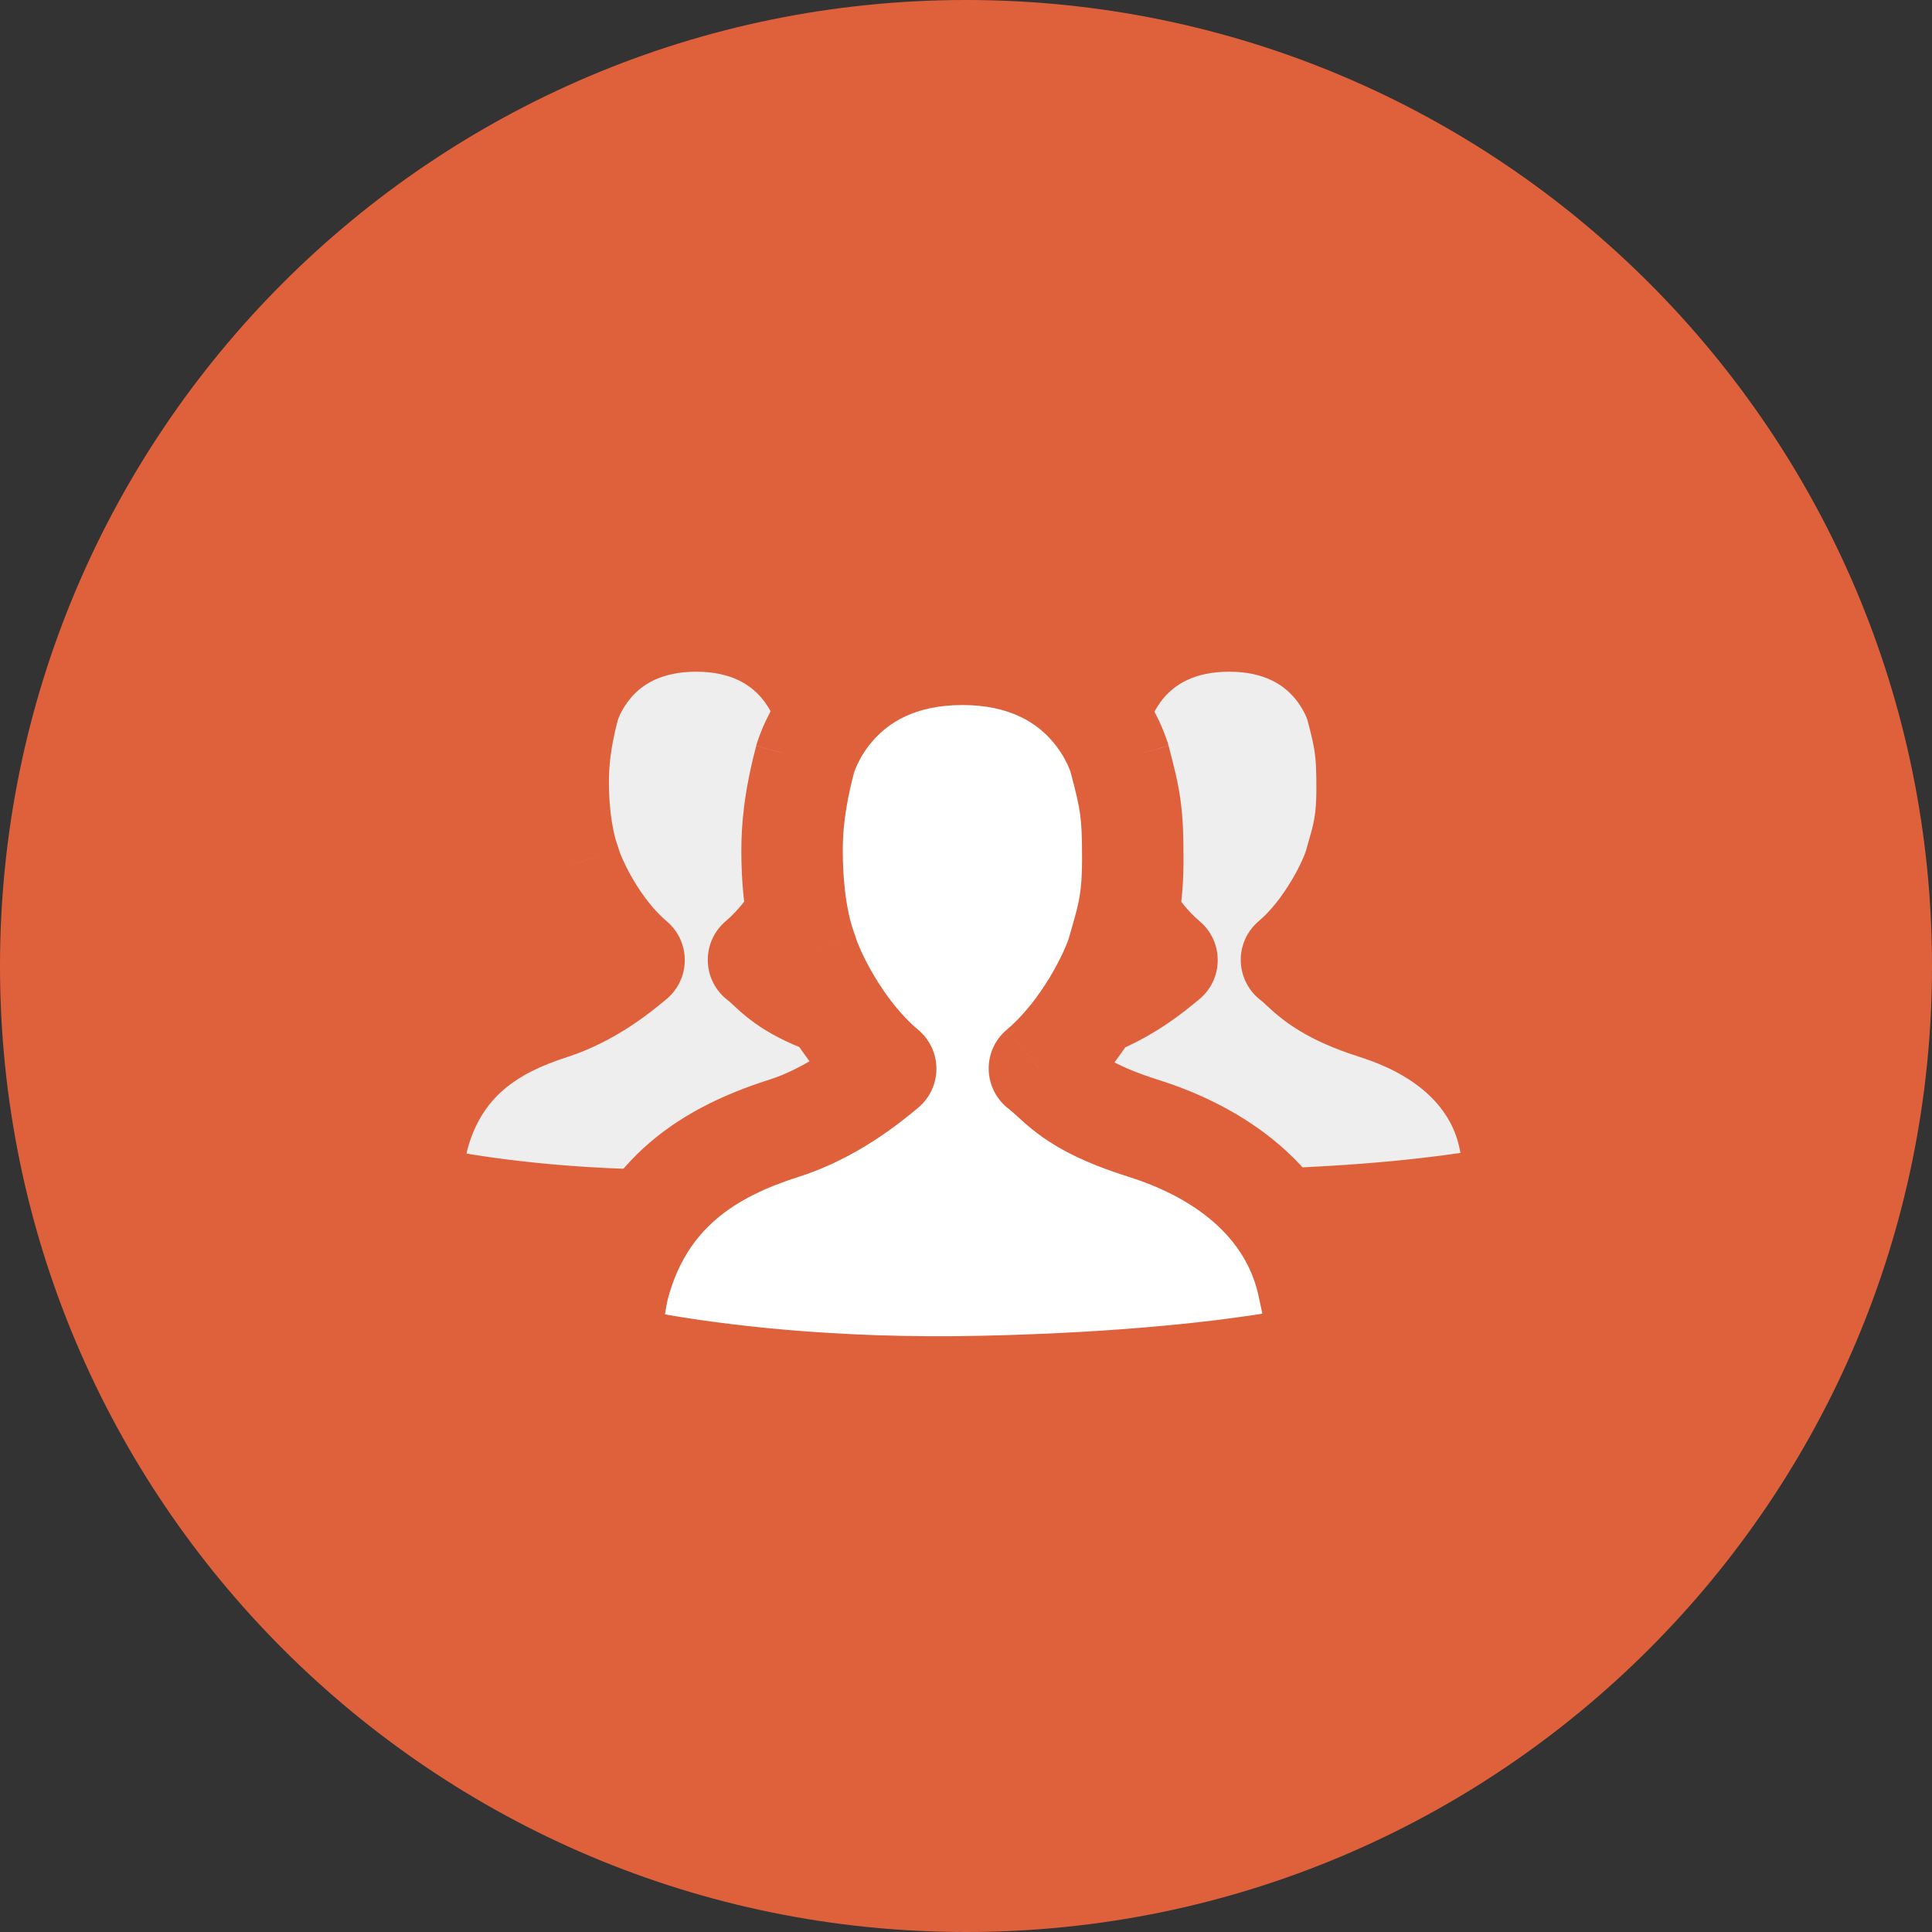 <svg width="28" height="28" viewBox="0 0 28 28" fill="none" xmlns="http://www.w3.org/2000/svg">
<rect x="0" y="0" width="28" height="28" fill="#333333" stroke="none"/>
<path fill-rule="evenodd" clip-rule="evenodd" d="M14 28C21.732 28 28 21.732 28 14C28 6.268 21.732 0 14 0C6.268 0 0 6.268 0 14C0 21.732 6.268 28 14 28Z" fill="#DF613C"/>
<mask id="path-2-outside-1" maskUnits="userSpaceOnUse" x="12.724" y="8" width="10" height="11" fill="black">
<rect fill="white" x="12.724" y="8" width="10" height="11"/>
<path fill-rule="evenodd" clip-rule="evenodd" d="M18.717 13.911C19.238 13.47 19.569 12.763 19.636 12.525C19.651 12.47 19.665 12.419 19.679 12.37C19.753 12.113 19.813 11.902 19.813 11.436C19.813 10.879 19.787 10.74 19.657 10.24C19.657 10.24 19.329 9 17.813 9C16.297 9 15.969 10.24 15.969 10.24C15.839 10.74 15.814 11.066 15.814 11.338C15.814 11.61 15.839 12.117 15.991 12.525C16.058 12.764 16.39 13.473 16.913 13.915C16.903 13.923 16.89 13.934 16.874 13.947C16.712 14.081 16.279 14.44 15.718 14.62C14.848 14.9 14.081 15.381 13.786 16.476C13.764 16.557 13.744 16.674 13.726 16.796C13.683 17.088 13.874 17.356 14.165 17.409C14.857 17.535 16.23 17.724 18.056 17.682C19.803 17.642 20.944 17.494 21.529 17.396C21.805 17.35 22.002 17.135 21.948 16.861C21.928 16.757 21.902 16.631 21.869 16.476C21.653 15.478 20.815 14.899 19.936 14.62C19.258 14.405 19.033 14.196 18.858 14.034C18.81 13.989 18.766 13.948 18.717 13.911Z"/>
</mask>
<path fill-rule="evenodd" clip-rule="evenodd" d="M18.717 13.911C19.238 13.47 19.569 12.763 19.636 12.525C19.651 12.47 19.665 12.419 19.679 12.37C19.753 12.113 19.813 11.902 19.813 11.436C19.813 10.879 19.787 10.74 19.657 10.24C19.657 10.24 19.329 9 17.813 9C16.297 9 15.969 10.24 15.969 10.24C15.839 10.74 15.814 11.066 15.814 11.338C15.814 11.61 15.839 12.117 15.991 12.525C16.058 12.764 16.39 13.473 16.913 13.915C16.903 13.923 16.89 13.934 16.874 13.947C16.712 14.081 16.279 14.44 15.718 14.62C14.848 14.9 14.081 15.381 13.786 16.476C13.764 16.557 13.744 16.674 13.726 16.796C13.683 17.088 13.874 17.356 14.165 17.409C14.857 17.535 16.23 17.724 18.056 17.682C19.803 17.642 20.944 17.494 21.529 17.396C21.805 17.35 22.002 17.135 21.948 16.861C21.928 16.757 21.902 16.631 21.869 16.476C21.653 15.478 20.815 14.899 19.936 14.62C19.258 14.405 19.033 14.196 18.858 14.034C18.81 13.989 18.766 13.948 18.717 13.911Z" fill="#EEEEEE"/>
<path d="M18.717 13.911L18.242 13.35C18.071 13.495 17.975 13.709 17.982 13.933C17.989 14.157 18.097 14.365 18.276 14.5L18.717 13.911ZM19.636 12.525L20.343 12.725L20.346 12.716L19.636 12.525ZM19.679 12.37L20.386 12.571L20.386 12.571L19.679 12.37ZM19.657 10.24L20.369 10.055L20.368 10.052L19.657 10.24ZM15.969 10.24L15.258 10.052L15.258 10.055L15.969 10.24ZM15.991 12.525L16.698 12.326C16.693 12.307 16.686 12.288 16.68 12.27L15.991 12.525ZM16.913 13.915L17.374 14.488C17.545 14.35 17.646 14.143 17.648 13.923C17.651 13.703 17.555 13.494 17.387 13.352L16.913 13.915ZM16.874 13.947L17.343 14.513L17.343 14.513L16.874 13.947ZM15.718 14.62L15.943 15.32L15.943 15.32L15.718 14.62ZM13.786 16.476L13.076 16.286L13.076 16.286L13.786 16.476ZM13.726 16.796L14.453 16.903L14.453 16.903L13.726 16.796ZM14.165 17.409L14.033 18.132L14.033 18.132L14.165 17.409ZM18.056 17.682L18.073 18.417L18.073 18.417L18.056 17.682ZM21.529 17.396L21.651 18.121L21.651 18.121L21.529 17.396ZM21.948 16.861L22.669 16.719L22.669 16.719L21.948 16.861ZM21.869 16.476L22.587 16.321L22.587 16.321L21.869 16.476ZM19.936 14.62L19.714 15.321L19.714 15.321L19.936 14.62ZM18.858 14.034L18.358 14.573L18.358 14.573L18.858 14.034ZM19.192 14.472C19.535 14.182 19.797 13.822 19.978 13.519C20.156 13.221 20.287 12.924 20.343 12.725L18.928 12.326C18.928 12.326 18.928 12.326 18.928 12.326C18.928 12.327 18.928 12.328 18.927 12.329C18.927 12.331 18.926 12.335 18.924 12.339C18.921 12.347 18.917 12.358 18.912 12.372C18.902 12.399 18.887 12.434 18.868 12.476C18.831 12.558 18.779 12.659 18.715 12.765C18.584 12.985 18.42 13.2 18.242 13.35L19.192 14.472ZM20.346 12.716C20.359 12.667 20.372 12.621 20.386 12.571L18.973 12.168C18.959 12.217 18.942 12.274 18.926 12.335L20.346 12.716ZM20.386 12.571C20.47 12.278 20.548 11.996 20.548 11.436H19.078C19.078 11.809 19.035 11.947 18.973 12.168L20.386 12.571ZM20.548 11.436C20.548 11.151 20.542 10.936 20.512 10.718C20.483 10.502 20.433 10.303 20.369 10.055L18.946 10.425C19.012 10.677 19.04 10.797 19.055 10.915C19.071 11.031 19.078 11.164 19.078 11.436H20.548ZM19.657 10.24C20.368 10.052 20.368 10.052 20.368 10.052C20.368 10.052 20.368 10.051 20.368 10.051C20.367 10.05 20.367 10.05 20.367 10.049C20.367 10.048 20.366 10.046 20.366 10.045C20.365 10.042 20.364 10.039 20.363 10.036C20.362 10.029 20.359 10.021 20.356 10.012C20.351 9.993 20.343 9.97 20.334 9.943C20.315 9.889 20.287 9.818 20.248 9.735C20.171 9.571 20.048 9.354 19.857 9.136C19.459 8.682 18.803 8.265 17.813 8.265V9.735C18.34 9.735 18.605 9.938 18.751 10.104C18.832 10.197 18.885 10.29 18.917 10.358C18.933 10.392 18.942 10.417 18.947 10.431C18.949 10.438 18.951 10.441 18.95 10.441C18.95 10.441 18.95 10.44 18.95 10.438C18.949 10.437 18.949 10.435 18.948 10.434C18.948 10.433 18.948 10.432 18.948 10.431C18.948 10.431 18.948 10.43 18.947 10.43C18.947 10.43 18.947 10.429 18.947 10.429C18.947 10.429 18.947 10.428 19.657 10.24ZM17.813 8.265C16.823 8.265 16.167 8.682 15.77 9.136C15.579 9.354 15.455 9.571 15.378 9.735C15.339 9.818 15.312 9.889 15.293 9.943C15.283 9.97 15.276 9.993 15.27 10.012C15.267 10.021 15.265 10.029 15.263 10.036C15.262 10.039 15.261 10.042 15.26 10.045C15.26 10.046 15.26 10.048 15.259 10.049C15.259 10.05 15.259 10.05 15.259 10.051C15.259 10.051 15.259 10.052 15.259 10.052C15.258 10.052 15.258 10.052 15.969 10.24C16.68 10.428 16.679 10.429 16.679 10.429C16.679 10.429 16.679 10.43 16.679 10.43C16.679 10.43 16.679 10.431 16.679 10.431C16.678 10.432 16.678 10.433 16.678 10.434C16.678 10.435 16.677 10.437 16.677 10.438C16.676 10.44 16.676 10.441 16.676 10.441C16.676 10.441 16.677 10.438 16.679 10.431C16.684 10.417 16.694 10.392 16.709 10.358C16.742 10.29 16.795 10.197 16.875 10.104C17.021 9.938 17.287 9.735 17.813 9.735V8.265ZM15.258 10.055C15.111 10.617 15.079 11.005 15.079 11.338H16.549C16.549 11.126 16.567 10.863 16.68 10.425L15.258 10.055ZM15.079 11.338C15.079 11.628 15.102 12.245 15.302 12.781L16.68 12.27C16.576 11.99 16.549 11.592 16.549 11.338H15.079ZM15.283 12.725C15.34 12.925 15.471 13.222 15.65 13.521C15.832 13.825 16.095 14.186 16.44 14.477L17.387 13.352C17.208 13.202 17.044 12.987 16.912 12.767C16.848 12.66 16.796 12.559 16.758 12.476C16.739 12.435 16.725 12.4 16.714 12.372C16.709 12.358 16.705 12.347 16.702 12.339C16.701 12.335 16.7 12.332 16.699 12.329C16.699 12.328 16.698 12.327 16.698 12.326C16.698 12.326 16.698 12.326 16.698 12.326L15.283 12.725ZM17.343 14.513C17.36 14.499 17.369 14.492 17.374 14.488L16.453 13.342C16.437 13.354 16.419 13.369 16.405 13.381L17.343 14.513ZM15.943 15.32C16.65 15.093 17.177 14.65 17.343 14.513L16.405 13.381C16.247 13.512 15.908 13.787 15.493 13.921L15.943 15.32ZM14.496 16.667C14.7 15.907 15.2 15.559 15.943 15.32L15.493 13.921C14.497 14.241 13.461 14.855 13.076 16.286L14.496 16.667ZM14.453 16.903C14.47 16.785 14.486 16.704 14.496 16.667L13.076 16.286C13.043 16.41 13.017 16.564 12.999 16.688L14.453 16.903ZM14.296 16.686C14.397 16.704 14.468 16.804 14.453 16.903L12.999 16.688C12.898 17.371 13.352 18.008 14.033 18.132L14.296 16.686ZM18.039 16.947C16.271 16.988 14.949 16.804 14.296 16.686L14.033 18.132C14.765 18.265 16.188 18.46 18.073 18.417L18.039 16.947ZM21.407 16.671C20.858 16.763 19.752 16.908 18.039 16.947L18.073 18.417C19.854 18.376 21.03 18.225 21.651 18.121L21.407 16.671ZM21.227 17.003C21.22 16.968 21.219 16.922 21.232 16.871C21.245 16.821 21.269 16.779 21.295 16.747C21.346 16.685 21.395 16.673 21.407 16.671L21.651 18.121C22.214 18.026 22.825 17.51 22.669 16.719L21.227 17.003ZM21.15 16.631C21.183 16.783 21.208 16.905 21.227 17.003L22.669 16.719C22.648 16.61 22.621 16.479 22.587 16.321L21.15 16.631ZM19.714 15.321C20.473 15.562 21.014 16.002 21.15 16.631L22.587 16.321C22.291 14.953 21.157 14.237 20.159 13.92L19.714 15.321ZM18.358 14.573C18.452 14.66 18.597 14.795 18.826 14.934C19.05 15.071 19.332 15.2 19.714 15.321L20.159 13.92C19.863 13.826 19.693 13.742 19.591 13.68C19.494 13.621 19.439 13.57 19.358 13.495L18.358 14.573ZM18.276 14.5C18.289 14.509 18.305 14.523 18.358 14.573L19.358 13.495C19.315 13.455 19.243 13.387 19.157 13.323L18.276 14.5Z" fill="#DF613C" mask="url(#path-2-outside-1)"/>
<mask id="path-4-outside-2" maskUnits="userSpaceOnUse" x="5" y="8" width="10" height="11" fill="black">
<rect fill="white" x="5" y="8" width="10" height="11"/>
<path fill-rule="evenodd" clip-rule="evenodd" d="M10.993 13.911C11.514 13.47 11.844 12.763 11.912 12.525C11.926 12.47 11.941 12.419 11.955 12.37C12.028 12.113 12.088 11.902 12.088 11.436C12.088 10.879 12.063 10.74 11.933 10.24C11.933 10.24 11.605 9 10.089 9C8.573 9 8.245 10.24 8.245 10.24C8.115 10.74 8.09 11.066 8.09 11.338C8.09 11.61 8.115 12.117 8.267 12.525C8.334 12.764 8.666 13.473 9.189 13.915C9.179 13.923 9.166 13.934 9.15 13.947C8.988 14.081 8.555 14.44 7.994 14.62C7.124 14.9 6.356 15.381 6.062 16.476C6.04 16.557 6.02 16.674 6.002 16.796C5.958 17.088 6.15 17.356 6.441 17.409C7.133 17.535 8.506 17.724 10.332 17.682C12.078 17.642 13.22 17.494 13.805 17.396C14.081 17.35 14.278 17.135 14.224 16.861C14.204 16.757 14.178 16.631 14.144 16.476C13.929 15.478 13.091 14.899 12.212 14.62C11.534 14.405 11.309 14.196 11.134 14.034C11.086 13.989 11.042 13.948 10.993 13.911Z"/>
</mask>
<path fill-rule="evenodd" clip-rule="evenodd" d="M10.993 13.911C11.514 13.47 11.844 12.763 11.912 12.525C11.926 12.47 11.941 12.419 11.955 12.37C12.028 12.113 12.088 11.902 12.088 11.436C12.088 10.879 12.063 10.74 11.933 10.24C11.933 10.24 11.605 9 10.089 9C8.573 9 8.245 10.24 8.245 10.24C8.115 10.74 8.09 11.066 8.09 11.338C8.09 11.61 8.115 12.117 8.267 12.525C8.334 12.764 8.666 13.473 9.189 13.915C9.179 13.923 9.166 13.934 9.15 13.947C8.988 14.081 8.555 14.44 7.994 14.62C7.124 14.9 6.356 15.381 6.062 16.476C6.04 16.557 6.02 16.674 6.002 16.796C5.958 17.088 6.15 17.356 6.441 17.409C7.133 17.535 8.506 17.724 10.332 17.682C12.078 17.642 13.22 17.494 13.805 17.396C14.081 17.35 14.278 17.135 14.224 16.861C14.204 16.757 14.178 16.631 14.144 16.476C13.929 15.478 13.091 14.899 12.212 14.62C11.534 14.405 11.309 14.196 11.134 14.034C11.086 13.989 11.042 13.948 10.993 13.911Z" fill="#EEEEEE"/>
<path d="M10.993 13.911L10.518 13.35C10.347 13.495 10.251 13.709 10.258 13.933C10.264 14.157 10.373 14.365 10.552 14.5L10.993 13.911ZM11.912 12.525L12.619 12.725L12.622 12.716L11.912 12.525ZM11.955 12.37L12.662 12.571L12.662 12.571L11.955 12.37ZM11.933 10.24L12.645 10.055L12.644 10.052L11.933 10.24ZM8.245 10.24L7.534 10.052L7.533 10.055L8.245 10.24ZM8.267 12.525L8.974 12.326C8.968 12.307 8.962 12.288 8.956 12.27L8.267 12.525ZM9.189 13.915L9.65 14.488C9.821 14.35 9.922 14.143 9.924 13.923C9.927 13.703 9.831 13.494 9.663 13.352L9.189 13.915ZM9.15 13.947L9.619 14.513L9.619 14.513L9.15 13.947ZM7.994 14.62L8.219 15.32L8.219 15.32L7.994 14.62ZM6.062 16.476L5.352 16.286L5.352 16.286L6.062 16.476ZM6.002 16.796L6.729 16.903L6.729 16.903L6.002 16.796ZM6.441 17.409L6.309 18.132L6.309 18.132L6.441 17.409ZM10.332 17.682L10.349 18.417L10.349 18.417L10.332 17.682ZM13.805 17.396L13.927 18.121L13.927 18.121L13.805 17.396ZM14.224 16.861L14.945 16.719L14.945 16.719L14.224 16.861ZM14.144 16.476L14.863 16.321L14.863 16.321L14.144 16.476ZM12.212 14.62L11.99 15.321L11.99 15.321L12.212 14.62ZM11.134 14.034L10.634 14.573L10.634 14.573L11.134 14.034ZM11.467 14.472C11.811 14.182 12.072 13.822 12.254 13.519C12.431 13.221 12.563 12.924 12.619 12.725L11.204 12.326C11.204 12.326 11.204 12.326 11.204 12.326C11.204 12.327 11.204 12.328 11.203 12.329C11.203 12.331 11.201 12.335 11.2 12.339C11.197 12.347 11.193 12.358 11.188 12.372C11.178 12.399 11.163 12.434 11.144 12.476C11.107 12.558 11.055 12.659 10.991 12.765C10.86 12.985 10.696 13.2 10.518 13.35L11.467 14.472ZM12.622 12.716C12.635 12.667 12.648 12.621 12.662 12.571L11.248 12.168C11.234 12.217 11.218 12.274 11.202 12.335L12.622 12.716ZM12.662 12.571C12.745 12.278 12.823 11.996 12.823 11.436H11.353C11.353 11.809 11.311 11.947 11.248 12.168L12.662 12.571ZM12.823 11.436C12.823 11.151 12.817 10.936 12.788 10.718C12.759 10.502 12.709 10.303 12.645 10.055L11.222 10.425C11.287 10.677 11.315 10.797 11.331 10.915C11.347 11.031 11.353 11.164 11.353 11.436H12.823ZM11.933 10.24C12.644 10.052 12.644 10.052 12.644 10.052C12.644 10.052 12.643 10.051 12.643 10.051C12.643 10.05 12.643 10.05 12.643 10.049C12.643 10.048 12.642 10.046 12.642 10.045C12.641 10.042 12.64 10.039 12.639 10.036C12.637 10.029 12.635 10.021 12.632 10.012C12.627 9.993 12.619 9.97 12.61 9.943C12.591 9.889 12.563 9.818 12.524 9.735C12.447 9.571 12.323 9.354 12.133 9.136C11.735 8.682 11.079 8.265 10.089 8.265V9.735C10.615 9.735 10.881 9.938 11.027 10.104C11.108 10.197 11.161 10.29 11.193 10.358C11.209 10.392 11.218 10.417 11.223 10.431C11.225 10.438 11.226 10.441 11.226 10.441C11.226 10.441 11.226 10.44 11.225 10.438C11.225 10.437 11.225 10.435 11.224 10.434C11.224 10.433 11.224 10.432 11.224 10.431C11.223 10.431 11.223 10.43 11.223 10.43C11.223 10.43 11.223 10.429 11.223 10.429C11.223 10.429 11.223 10.428 11.933 10.24ZM10.089 8.265C9.099 8.265 8.443 8.682 8.045 9.136C7.855 9.354 7.731 9.571 7.654 9.735C7.615 9.818 7.588 9.889 7.569 9.943C7.559 9.97 7.551 9.993 7.546 10.012C7.543 10.021 7.541 10.029 7.539 10.036C7.538 10.039 7.537 10.042 7.536 10.045C7.536 10.046 7.535 10.048 7.535 10.049C7.535 10.05 7.535 10.05 7.535 10.051C7.535 10.051 7.535 10.052 7.534 10.052C7.534 10.052 7.534 10.052 8.245 10.24C8.955 10.428 8.955 10.429 8.955 10.429C8.955 10.429 8.955 10.43 8.955 10.43C8.955 10.43 8.955 10.431 8.955 10.431C8.954 10.432 8.954 10.433 8.954 10.434C8.953 10.435 8.953 10.437 8.953 10.438C8.952 10.44 8.952 10.441 8.952 10.441C8.952 10.441 8.953 10.438 8.955 10.431C8.96 10.417 8.97 10.392 8.985 10.358C9.017 10.29 9.071 10.197 9.151 10.104C9.297 9.938 9.563 9.735 10.089 9.735V8.265ZM7.533 10.055C7.387 10.617 7.355 11.005 7.355 11.338H8.825C8.825 11.126 8.842 10.863 8.956 10.425L7.533 10.055ZM7.355 11.338C7.355 11.628 7.378 12.245 7.577 12.781L8.956 12.27C8.852 11.99 8.825 11.592 8.825 11.338H7.355ZM7.559 12.725C7.616 12.925 7.747 13.222 7.926 13.521C8.108 13.825 8.371 14.186 8.716 14.477L9.663 13.352C9.484 13.202 9.319 12.987 9.188 12.767C9.124 12.66 9.072 12.559 9.034 12.476C9.015 12.435 9.001 12.4 8.99 12.372C8.985 12.358 8.981 12.347 8.978 12.339C8.977 12.335 8.976 12.332 8.975 12.329C8.975 12.328 8.974 12.327 8.974 12.326C8.974 12.326 8.974 12.326 8.974 12.326L7.559 12.725ZM9.619 14.513C9.636 14.499 9.644 14.492 9.65 14.488L8.729 13.342C8.713 13.354 8.695 13.369 8.681 13.381L9.619 14.513ZM8.219 15.32C8.926 15.093 9.453 14.65 9.619 14.513L8.681 13.381C8.523 13.512 8.183 13.787 7.769 13.921L8.219 15.32ZM6.772 16.667C6.976 15.907 7.476 15.559 8.219 15.32L7.769 13.921C6.773 14.241 5.737 14.855 5.352 16.286L6.772 16.667ZM6.729 16.903C6.746 16.785 6.762 16.704 6.772 16.667L5.352 16.286C5.319 16.41 5.293 16.564 5.275 16.688L6.729 16.903ZM6.572 16.686C6.673 16.704 6.743 16.804 6.729 16.903L5.275 16.688C5.173 17.371 5.628 18.008 6.309 18.132L6.572 16.686ZM10.315 16.947C8.547 16.988 7.225 16.804 6.572 16.686L6.309 18.132C7.041 18.265 8.464 18.46 10.349 18.417L10.315 16.947ZM13.683 16.671C13.134 16.763 12.027 16.908 10.315 16.947L10.349 18.417C12.129 18.376 13.306 18.225 13.927 18.121L13.683 16.671ZM13.503 17.003C13.496 16.968 13.495 16.922 13.508 16.871C13.521 16.821 13.544 16.779 13.571 16.747C13.621 16.685 13.671 16.673 13.683 16.671L13.927 18.121C14.49 18.026 15.101 17.51 14.945 16.719L13.503 17.003ZM13.426 16.631C13.459 16.783 13.484 16.905 13.503 17.003L14.945 16.719C14.924 16.61 14.897 16.479 14.863 16.321L13.426 16.631ZM11.99 15.321C12.749 15.562 13.29 16.002 13.426 16.631L14.863 16.321C14.567 14.953 13.432 14.237 12.435 13.92L11.99 15.321ZM10.634 14.573C10.728 14.66 10.873 14.795 11.101 14.934C11.325 15.071 11.608 15.2 11.99 15.321L12.435 13.92C12.138 13.826 11.969 13.742 11.867 13.68C11.77 13.621 11.715 13.57 11.634 13.495L10.634 14.573ZM10.552 14.5C10.565 14.509 10.581 14.523 10.634 14.573L11.634 13.495C11.591 13.455 11.518 13.387 11.433 13.323L10.552 14.5Z" fill="#DF613C" mask="url(#path-4-outside-2)"/>
<mask id="path-6-outside-3" maskUnits="userSpaceOnUse" x="7.9" y="8.483" width="12" height="13" fill="black">
<rect fill="white" x="7.9" y="8.483" width="12" height="13"/>
<path fill-rule="evenodd" clip-rule="evenodd" d="M15.064 15.486C15.708 14.946 16.116 14.082 16.199 13.792C16.217 13.724 16.235 13.662 16.253 13.601C16.343 13.287 16.418 13.03 16.418 12.46C16.418 11.78 16.387 11.61 16.226 10.999C16.226 10.999 15.821 9.483 13.948 9.483C12.075 9.483 11.67 10.999 11.67 10.999C11.509 11.61 11.479 12.008 11.479 12.34C11.479 12.673 11.509 13.293 11.696 13.792C11.78 14.083 12.189 14.95 12.836 15.49C12.823 15.5 12.807 15.513 12.788 15.529C12.588 15.693 12.052 16.132 11.36 16.352C10.285 16.694 9.337 17.282 8.973 18.621C8.947 18.715 8.923 18.852 8.901 18.995C8.846 19.36 9.087 19.697 9.451 19.762C10.309 19.916 12.001 20.145 14.248 20.094C16.402 20.045 17.811 19.865 18.535 19.745C18.878 19.688 19.122 19.423 19.054 19.082C19.029 18.957 18.997 18.805 18.957 18.621C18.691 17.4 17.656 16.693 16.57 16.352C15.733 16.089 15.454 15.834 15.239 15.636C15.179 15.581 15.124 15.531 15.064 15.486Z"/>
</mask>
<path fill-rule="evenodd" clip-rule="evenodd" d="M15.064 15.486C15.708 14.946 16.116 14.082 16.199 13.792C16.217 13.724 16.235 13.662 16.253 13.601C16.343 13.287 16.418 13.03 16.418 12.46C16.418 11.78 16.387 11.61 16.226 10.999C16.226 10.999 15.821 9.483 13.948 9.483C12.075 9.483 11.67 10.999 11.67 10.999C11.509 11.61 11.479 12.008 11.479 12.34C11.479 12.673 11.509 13.293 11.696 13.792C11.78 14.083 12.189 14.95 12.836 15.49C12.823 15.5 12.807 15.513 12.788 15.529C12.588 15.693 12.052 16.132 11.36 16.352C10.285 16.694 9.337 17.282 8.973 18.621C8.947 18.715 8.923 18.852 8.901 18.995C8.846 19.36 9.087 19.697 9.451 19.762C10.309 19.916 12.001 20.145 14.248 20.094C16.402 20.045 17.811 19.865 18.535 19.745C18.878 19.688 19.122 19.423 19.054 19.082C19.029 18.957 18.997 18.805 18.957 18.621C18.691 17.4 17.656 16.693 16.57 16.352C15.733 16.089 15.454 15.834 15.239 15.636C15.179 15.581 15.124 15.531 15.064 15.486Z" fill="white"/>
<path d="M15.064 15.486L14.592 14.922C14.419 15.067 14.322 15.282 14.329 15.507C14.336 15.732 14.445 15.942 14.626 16.076L15.064 15.486ZM16.199 13.792L16.906 13.994L16.909 13.984L16.199 13.792ZM16.253 13.601L16.959 13.805L16.959 13.805L16.253 13.601ZM16.418 12.46L17.152 12.46V12.46H16.418ZM16.226 10.999L16.937 10.812L16.936 10.809L16.226 10.999ZM11.67 10.999L10.96 10.809L10.959 10.812L11.67 10.999ZM11.696 13.792L12.403 13.59C12.398 13.571 12.392 13.552 12.384 13.534L11.696 13.792ZM12.836 15.49L13.294 16.065C13.467 15.927 13.569 15.719 13.571 15.498C13.574 15.277 13.477 15.066 13.307 14.925L12.836 15.49ZM12.788 15.529L13.254 16.098L13.254 16.098L12.788 15.529ZM11.36 16.352L11.583 17.053L11.583 17.053L11.36 16.352ZM8.973 18.621L9.682 18.813L9.682 18.813L8.973 18.621ZM8.901 18.995L9.628 19.105L9.628 19.105L8.901 18.995ZM9.451 19.762L9.321 20.486L9.321 20.486L9.451 19.762ZM14.248 20.094L14.265 20.829L14.265 20.829L14.248 20.094ZM18.535 19.745L18.414 19.02L18.414 19.02L18.535 19.745ZM19.054 19.082L19.775 18.939L19.775 18.939L19.054 19.082ZM18.957 18.621L19.675 18.464L19.675 18.464L18.957 18.621ZM16.57 16.352L16.35 17.053L16.35 17.053L16.57 16.352ZM15.239 15.636L14.742 16.177L14.742 16.177L15.239 15.636ZM15.536 16.049C15.941 15.71 16.253 15.287 16.471 14.925C16.686 14.569 16.841 14.22 16.906 13.994L15.492 13.59C15.474 13.654 15.384 13.882 15.213 14.166C15.045 14.443 14.831 14.722 14.592 14.922L15.536 16.049ZM16.909 13.984C16.925 13.923 16.942 13.866 16.959 13.805L15.547 13.398C15.529 13.458 15.51 13.526 15.49 13.6L16.909 13.984ZM16.959 13.805C17.06 13.455 17.152 13.124 17.152 12.46L15.682 12.46C15.682 12.935 15.627 13.12 15.547 13.398L16.959 13.805ZM17.152 12.46C17.152 12.113 17.145 11.859 17.11 11.604C17.076 11.35 17.017 11.116 16.937 10.812L15.515 11.186C15.596 11.493 15.633 11.649 15.654 11.803C15.675 11.955 15.682 12.126 15.682 12.46H17.152ZM16.226 10.999C16.936 10.809 16.936 10.809 16.936 10.808C16.936 10.808 16.936 10.808 16.936 10.807C16.935 10.807 16.935 10.806 16.935 10.806C16.935 10.804 16.934 10.803 16.934 10.802C16.933 10.799 16.932 10.795 16.931 10.792C16.929 10.784 16.927 10.775 16.923 10.765C16.917 10.745 16.909 10.719 16.897 10.688C16.875 10.626 16.843 10.543 16.798 10.448C16.708 10.257 16.563 10.006 16.34 9.754C15.877 9.232 15.113 8.748 13.948 8.748V10.218C14.655 10.218 15.03 10.492 15.239 10.728C15.351 10.855 15.425 10.982 15.469 11.076C15.491 11.123 15.505 11.159 15.512 11.18C15.516 11.19 15.518 11.197 15.519 11.199C15.519 11.199 15.519 11.199 15.518 11.197C15.518 11.197 15.518 11.196 15.517 11.194C15.517 11.193 15.517 11.193 15.517 11.192C15.517 11.191 15.516 11.191 15.516 11.19C15.516 11.19 15.516 11.19 15.516 11.19C15.516 11.189 15.516 11.189 16.226 10.999ZM13.948 8.748C12.782 8.748 12.018 9.232 11.556 9.754C11.333 10.006 11.188 10.257 11.098 10.448C11.053 10.543 11.02 10.626 10.998 10.688C10.987 10.719 10.979 10.745 10.972 10.765C10.969 10.775 10.966 10.784 10.964 10.792C10.963 10.795 10.962 10.799 10.961 10.802C10.961 10.803 10.961 10.804 10.96 10.806C10.96 10.806 10.96 10.807 10.96 10.807C10.96 10.808 10.96 10.808 10.96 10.808C10.96 10.809 10.96 10.809 11.67 10.999C12.38 11.189 12.38 11.189 12.379 11.19C12.379 11.19 12.379 11.19 12.379 11.19C12.379 11.191 12.379 11.191 12.379 11.192C12.379 11.193 12.378 11.193 12.378 11.194C12.378 11.196 12.377 11.197 12.377 11.197C12.377 11.199 12.377 11.199 12.377 11.199C12.377 11.197 12.379 11.19 12.383 11.18C12.391 11.159 12.405 11.123 12.427 11.076C12.471 10.982 12.544 10.855 12.657 10.728C12.865 10.492 13.24 10.218 13.948 10.218V8.748ZM10.959 10.812C10.782 11.486 10.744 11.946 10.744 12.34H12.214C12.214 12.069 12.236 11.734 12.38 11.186L10.959 10.812ZM10.744 12.34C10.744 12.691 10.772 13.421 11.008 14.05L12.384 13.534C12.246 13.164 12.214 12.655 12.214 12.34H10.744ZM10.99 13.994C11.054 14.22 11.21 14.571 11.426 14.928C11.645 15.291 11.959 15.715 12.366 16.054L13.307 14.925C13.067 14.725 12.852 14.446 12.684 14.168C12.512 13.884 12.422 13.655 12.403 13.59L10.99 13.994ZM13.254 16.098C13.275 16.08 13.286 16.071 13.294 16.065L12.379 14.914C12.361 14.929 12.34 14.946 12.322 14.961L13.254 16.098ZM11.583 17.053C12.42 16.786 13.05 16.265 13.254 16.098L12.322 14.961C12.126 15.121 11.684 15.478 11.137 15.652L11.583 17.053ZM9.682 18.813C9.954 17.812 10.632 17.355 11.583 17.053L11.137 15.652C9.939 16.033 8.719 16.752 8.264 18.428L9.682 18.813ZM9.628 19.105C9.649 18.966 9.668 18.865 9.682 18.813L8.264 18.428C8.226 18.566 8.197 18.738 8.174 18.885L9.628 19.105ZM9.58 19.039C9.591 19.04 9.606 19.049 9.616 19.063C9.627 19.078 9.629 19.095 9.628 19.105L8.174 18.885C8.059 19.644 8.565 20.35 9.321 20.486L9.58 19.039ZM14.231 19.359C12.041 19.409 10.399 19.185 9.58 19.039L9.321 20.486C10.218 20.646 11.96 20.882 14.265 20.829L14.231 19.359ZM18.414 19.02C17.726 19.134 16.352 19.311 14.231 19.359L14.265 20.829C16.453 20.779 17.896 20.596 18.655 20.47L18.414 19.02ZM18.333 19.226C18.33 19.209 18.328 19.178 18.337 19.141C18.347 19.104 18.364 19.075 18.381 19.053C18.414 19.013 18.437 19.016 18.414 19.02L18.655 20.47C18.976 20.417 19.292 20.26 19.516 19.988C19.75 19.703 19.853 19.328 19.775 18.939L18.333 19.226ZM18.239 18.777C18.279 18.959 18.309 19.106 18.333 19.226L19.775 18.939C19.749 18.808 19.716 18.652 19.675 18.464L18.239 18.777ZM16.35 17.053C17.32 17.358 18.054 17.928 18.239 18.777L19.675 18.464C19.328 16.872 17.992 16.029 16.791 15.651L16.35 17.053ZM14.742 16.177C14.856 16.282 15.024 16.437 15.291 16.599C15.554 16.757 15.889 16.908 16.35 17.053L16.791 15.651C16.414 15.533 16.192 15.425 16.051 15.34C15.916 15.258 15.837 15.187 15.736 15.094L14.742 16.177ZM14.626 16.076C14.65 16.094 14.677 16.118 14.742 16.177L15.736 15.094C15.681 15.044 15.598 14.967 15.502 14.895L14.626 16.076Z" fill="#DF613C" mask="url(#path-6-outside-3)"/>
</svg>
